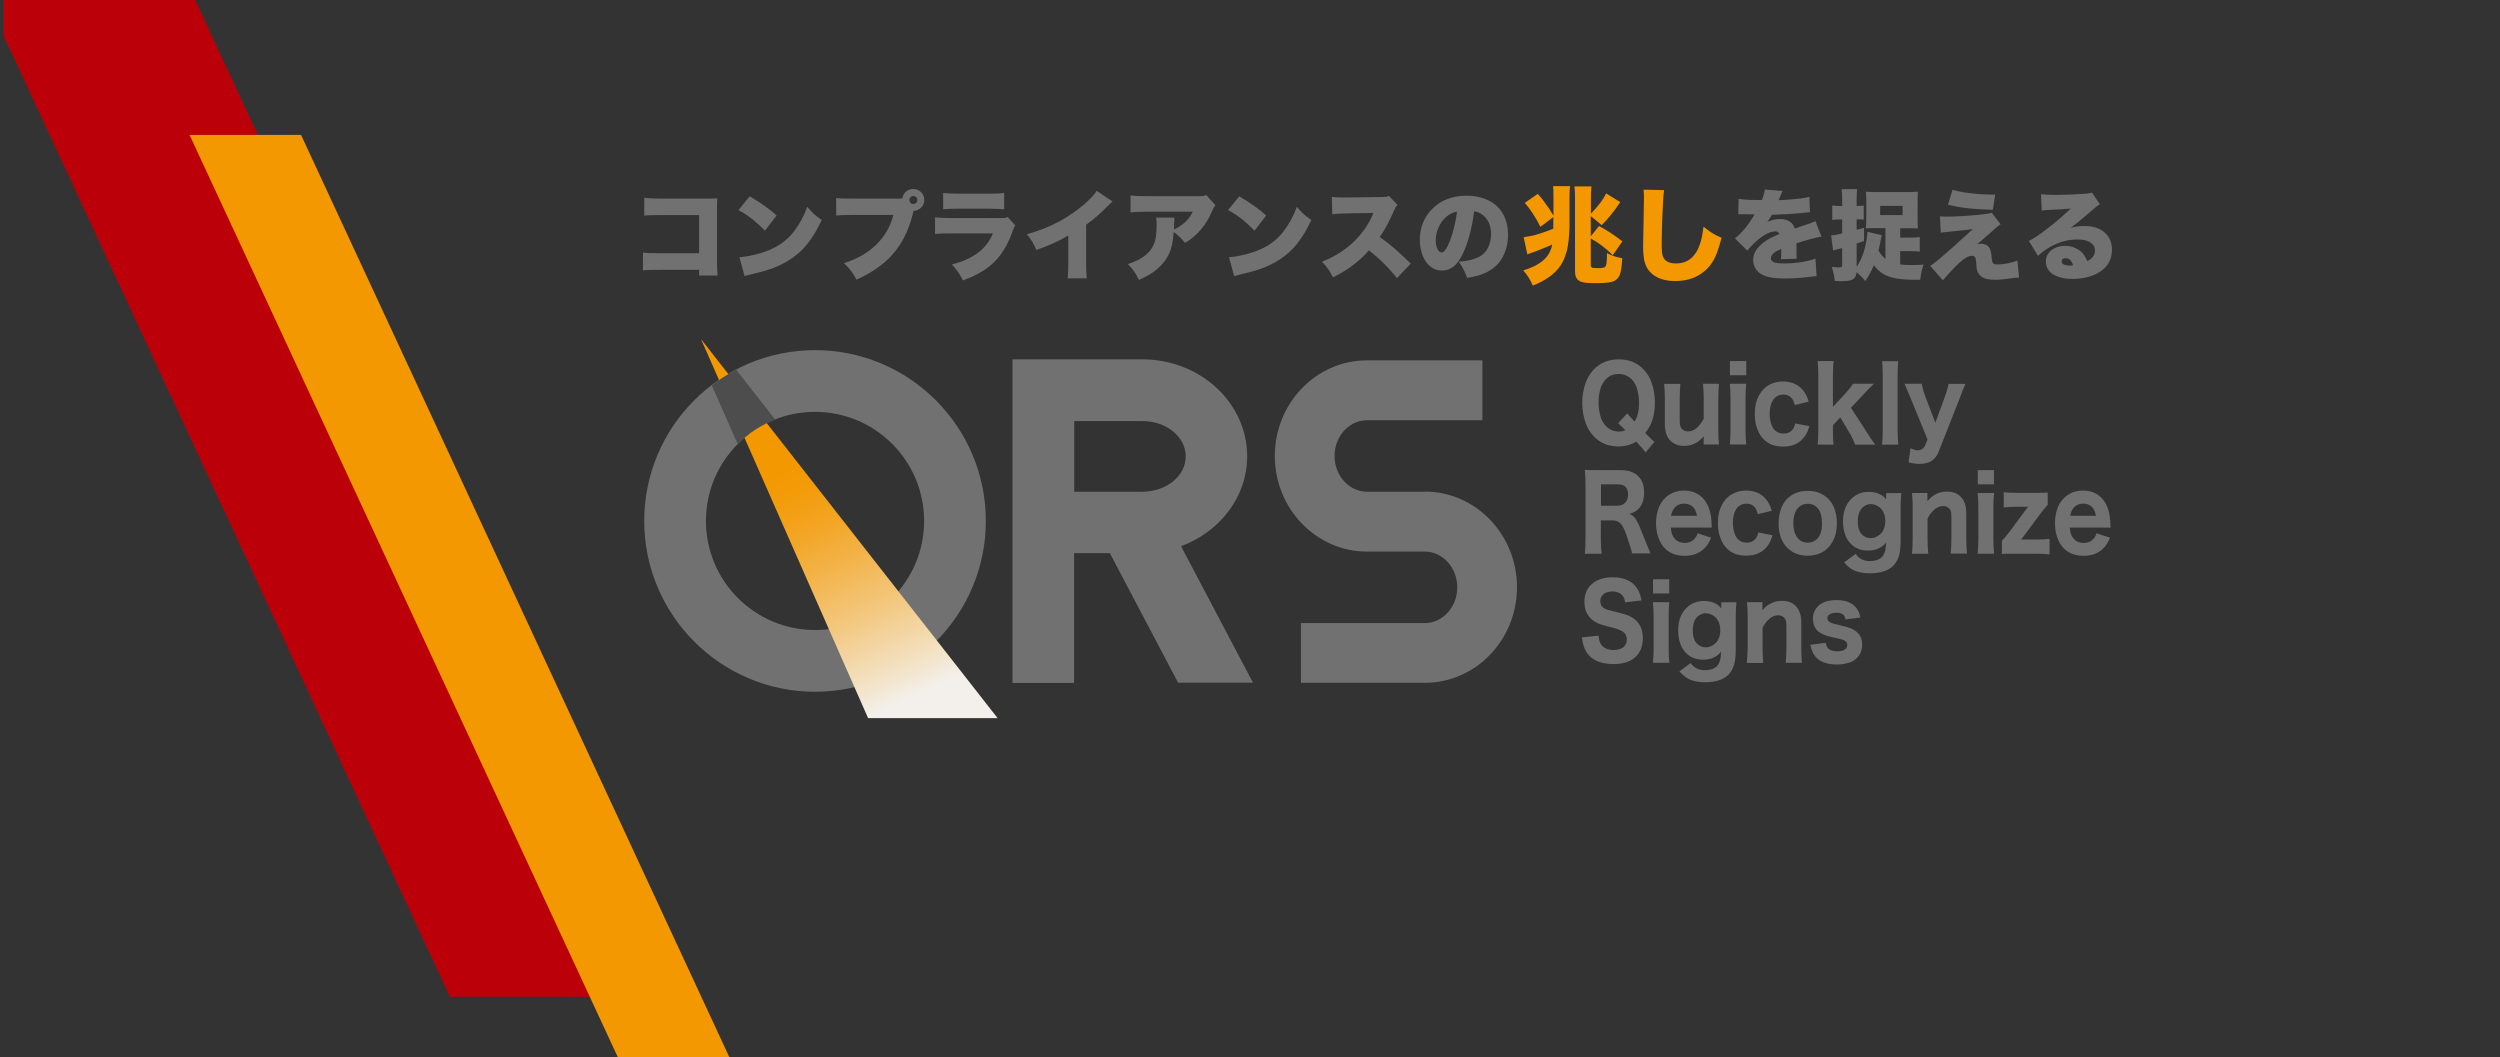 <?xml version="1.0" encoding="UTF-8"?><svg id="_レイヤー_2" xmlns="http://www.w3.org/2000/svg" xmlns:xlink="http://www.w3.org/1999/xlink" viewBox="0 0 176.22 74.54"><rect x="0" y="0" width="176.22" height="74.54" fill="#333333" stroke="none"/><defs><style>.cls-1{fill:url(#linear-gradient);}.cls-1,.cls-2,.cls-3,.cls-4,.cls-5,.cls-6{stroke-width:0px;}.cls-2{fill:#bc000a;}.cls-3{fill:none;}.cls-4{fill:#f39800;}.cls-5{fill:#727171;}.cls-6{fill:#4d4d4d;}.cls-7{clip-path:url(#clippath);}</style><clipPath id="clippath"><rect class="cls-3" width="176.22" height="74.54"/></clipPath><linearGradient id="linear-gradient" x1="64.93" y1="48.86" x2="57.17" y2="32.2" gradientUnits="userSpaceOnUse"><stop offset="0" stop-color="#f3f0eb"/><stop offset=".12" stop-color="#f3e2c5"/><stop offset=".36" stop-color="#f3c880"/><stop offset=".58" stop-color="#f3b349"/><stop offset=".76" stop-color="#f3a421"/><stop offset=".91" stop-color="#f39b08"/><stop offset="1" stop-color="#f39800"/></linearGradient></defs><g id="_レイヤー_1-2"><g class="cls-7"><path class="cls-5" d="M115.33,31.13c-.17.11-.34.18-.5.23-.23.07-.48.11-.73.11-.74,0-1.34-.25-1.8-.76-.23-.25-.4-.54-.52-.86-.16-.45-.25-.93-.25-1.44s.08-1,.25-1.46c.12-.32.29-.6.52-.86.46-.51,1.07-.76,1.81-.76s1.33.25,1.79.76c.23.25.4.54.51.86.16.45.24.92.24,1.42,0,.57-.09,1.07-.27,1.49-.09.21-.23.43-.41.66l.23.23c.14.15.28.28.42.4l-.63.74c-.1-.15-.32-.4-.65-.76ZM114.57,30.32c-.2-.2-.37-.36-.51-.49l.64-.69c.07.09.24.28.52.58.1-.16.16-.31.2-.44.07-.23.11-.53.11-.88,0-.4-.06-.77-.17-1.1-.11-.31-.29-.56-.55-.73-.21-.14-.44-.21-.71-.21-.37,0-.69.13-.93.4-.14.16-.25.34-.32.53-.12.34-.17.7-.17,1.09s.06.75.17,1.08c.07.2.18.39.33.55.25.27.56.41.94.41.17,0,.33-.04.47-.11Z"/><path class="cls-5" d="M121.17,27.05c-.03.27-.05.6-.05,1.01v2.25c0,.45.02.79.05,1.02h-1.08v-.29s0-.1,0-.15c0-.06,0-.11,0-.13-.16.18-.31.31-.45.41-.28.17-.58.26-.92.26-.43,0-.76-.13-1.01-.4-.24-.26-.36-.64-.36-1.14v-1.82c0-.43-.02-.76-.05-1.01h1.15c-.03.29-.05.62-.05,1.01v1.55c0,.19.01.33.04.41.04.13.11.22.22.29.09.06.2.09.32.09.22,0,.43-.08.62-.25.19-.17.35-.38.49-.63v-1.47c0-.37-.02-.7-.05-1.01h1.14Z"/><path class="cls-5" d="M123.09,27.05c-.03.23-.05.57-.05,1.02v2.24c0,.42.02.76.05,1.02h-1.16c.03-.29.05-.63.05-1.02v-2.25c0-.43-.02-.77-.05-1.01h1.16ZM121.94,25.45h1.15v1h-1.15v-1Z"/><path class="cls-5" d="M127.5,28.31l-.99.24c-.05-.19-.11-.34-.18-.43-.15-.21-.36-.31-.63-.31-.25,0-.45.09-.61.25-.23.25-.35.62-.35,1.12,0,.26.04.51.12.74.08.23.2.4.38.51.14.09.3.13.48.13.31,0,.54-.12.69-.36.06-.09.1-.21.13-.35l1,.19c-.07.26-.17.48-.28.65-.34.53-.87.79-1.58.79-.43,0-.8-.1-1.1-.3-.28-.18-.5-.45-.65-.79-.16-.36-.24-.75-.24-1.2,0-.51.1-.96.31-1.34.18-.32.41-.56.7-.72.29-.16.61-.24.98-.24.51,0,.92.15,1.24.44.2.18.35.4.46.66.03.08.07.18.11.31Z"/><path class="cls-5" d="M129.25,25.45c-.03.22-.05.55-.05,1.02v2.21l.87-.94c.27-.3.45-.52.54-.69h1.48c-.24.22-.46.45-.68.69l-.94,1,1.11,1.72c.26.4.46.7.6.88h-1.42c-.08-.24-.22-.54-.43-.89l-.61-1.03-.52.55v.38c0,.43.01.76.05.99h-1.13c.03-.26.05-.59.05-1.02v-3.85c0-.46-.02-.79-.05-1.02h1.13Z"/><path class="cls-5" d="M133.81,25.45c-.03.24-.05.58-.05,1.02v3.86c0,.39.02.72.05,1.01h-1.15c.03-.26.05-.6.05-1.01v-3.86c0-.44-.02-.77-.05-1.01h1.15Z"/><path class="cls-5" d="M135.87,30.98l-1.23-3c-.19-.47-.32-.78-.39-.93h1.21c0,.06.02.12.03.18.06.25.13.47.2.66l.73,1.91.67-1.84c.15-.41.23-.72.26-.9h1.19c-.03.07-.07.18-.13.31-.04.08-.12.29-.24.61l-1.5,3.82c-.12.32-.3.55-.52.69-.22.14-.5.21-.83.21-.22,0-.48-.03-.79-.11l.14-1c.19.1.36.15.5.15.25,0,.43-.12.53-.35l.17-.41Z"/><path class="cls-5" d="M115.04,39.03c-.01-.11-.05-.26-.11-.45-.23-.73-.39-1.19-.5-1.38-.1-.19-.21-.33-.34-.41-.12-.07-.26-.11-.42-.11h-.83v1.34c0,.41.02.75.06,1.01h-1.19c.03-.25.05-.58.05-1.01v-3.9c0-.38-.02-.71-.05-1,.24.01.54.02.91.02h1.64c.54,0,.95.15,1.24.45.26.27.39.64.39,1.12s-.12.86-.36,1.12c-.13.14-.28.25-.46.32-.06.03-.14.05-.23.08.13.04.23.1.31.17.13.12.28.38.44.76.07.17.18.44.33.83.1.25.24.59.42,1.02h-1.31ZM112.84,35.65h1.18c.23,0,.41-.08.55-.23.12-.13.19-.32.19-.57,0-.22-.06-.39-.16-.51-.12-.13-.3-.2-.55-.2h-1.2v1.5Z"/><path class="cls-5" d="M117.77,37.2c.02.16.04.29.07.39.07.22.18.39.35.51.16.11.34.17.56.17.31,0,.55-.11.73-.33.08-.09.14-.21.18-.35l.95.31c-.12.3-.26.54-.42.7-.36.39-.84.58-1.45.58-.43,0-.8-.1-1.11-.3-.29-.19-.51-.45-.66-.8-.16-.35-.24-.75-.24-1.2,0-.37.06-.71.17-1.04.15-.4.39-.72.73-.95.31-.2.66-.31,1.07-.31.45,0,.83.12,1.14.36.41.32.67.82.77,1.51.02.13.03.32.04.56,0,.02,0,.08.01.18h-2.9ZM117.79,36.36h1.83c-.04-.21-.1-.38-.19-.51-.07-.11-.17-.19-.29-.25-.13-.07-.27-.1-.42-.1-.34,0-.6.14-.78.43-.06.11-.12.25-.15.42Z"/><path class="cls-5" d="M124.9,36l-.99.24c-.05-.19-.11-.33-.18-.43-.15-.21-.36-.31-.63-.31-.25,0-.45.09-.61.25-.23.25-.34.62-.34,1.12,0,.26.04.51.12.74.08.23.2.4.38.51.14.09.3.13.47.13.31,0,.54-.12.69-.37.06-.09.1-.2.13-.35l1,.2c-.07.26-.17.47-.28.65-.34.52-.87.79-1.58.79-.43,0-.8-.1-1.1-.3-.28-.18-.5-.45-.65-.79-.16-.36-.24-.75-.24-1.2,0-.51.1-.96.31-1.34.18-.32.41-.56.7-.72.29-.16.61-.24.98-.24.51,0,.93.15,1.24.44.2.18.35.4.46.67.03.08.07.18.11.31Z"/><path class="cls-5" d="M127.45,34.6c.43,0,.8.11,1.13.32.29.19.52.46.67.79.15.34.23.73.23,1.16,0,.5-.1.94-.3,1.3-.18.33-.43.59-.74.76-.3.16-.64.24-1.02.24-.45,0-.84-.11-1.16-.33-.29-.19-.51-.45-.66-.78-.16-.34-.23-.73-.23-1.17,0-.37.06-.71.17-1.03.14-.39.38-.71.73-.94.32-.22.71-.32,1.19-.32ZM127.41,35.51c-.27,0-.5.1-.67.29-.22.24-.33.6-.33,1.08,0,.31.05.58.15.8.12.26.3.44.54.52.1.03.21.05.32.05.28,0,.5-.09.68-.28.22-.24.33-.59.33-1.07,0-.43-.08-.77-.26-1.02-.18-.25-.43-.37-.76-.37Z"/><path class="cls-5" d="M130.79,39.03c.24.35.57.52,1.01.52.27,0,.5-.05.69-.16.2-.11.32-.3.39-.56.03-.14.06-.34.07-.59-.1.13-.21.23-.32.3-.27.18-.58.27-.95.27-.52,0-.94-.17-1.25-.51-.16-.17-.28-.37-.36-.59-.11-.3-.16-.62-.16-.95,0-.76.24-1.34.72-1.72.31-.25.67-.37,1.09-.37.35,0,.64.07.89.22.12.07.23.17.34.3,0-.06,0-.12,0-.19v-.24h1.07c-.03.26-.05.58-.05.96v2.45c0,.52-.06.92-.19,1.21-.12.27-.28.49-.49.64-.36.26-.86.39-1.5.39-.55,0-.99-.11-1.31-.32-.18-.12-.34-.27-.49-.45l.8-.59ZM131.88,35.53c-.24,0-.44.09-.61.26-.21.21-.32.53-.32.96,0,.4.09.7.28.91.17.18.38.27.63.27.19,0,.38-.06.55-.18.32-.21.48-.56.48-1.03,0-.24-.05-.46-.15-.65-.12-.23-.31-.39-.55-.48-.11-.04-.22-.06-.33-.06Z"/><path class="cls-5" d="M134.77,39.03c.03-.27.05-.6.05-1.01v-2.25c0-.45-.02-.79-.05-1.02h1.09v.29s0,.1,0,.15c0,.06,0,.11,0,.13.16-.18.31-.32.45-.41.28-.17.58-.26.92-.26.43,0,.77.13,1.01.4.24.26.36.64.36,1.14v1.82c0,.43.02.77.05,1.01h-1.15c.03-.29.05-.62.05-1.01v-1.55c0-.19-.01-.33-.04-.41-.04-.13-.11-.23-.22-.29-.09-.06-.2-.09-.32-.09-.22,0-.42.08-.62.25-.19.16-.35.37-.48.63v1.47c0,.36.02.7.05,1.01h-1.14Z"/><path class="cls-5" d="M140.56,34.75c-.03.23-.05.57-.05,1.02v2.24c0,.42.02.76.05,1.02h-1.16c.03-.29.05-.62.05-1.01v-2.25c0-.43-.02-.77-.05-1.02h1.16ZM139.41,33.14h1.14v1h-1.14v-1Z"/><path class="cls-5" d="M144.34,35.59c-.23.25-.4.46-.53.64l-1.16,1.56c-.06.08-.13.16-.19.24.07,0,.18,0,.32,0h.77c.4,0,.7-.02.92-.05v1.1c-.23-.03-.54-.05-.93-.05h-1.58c-.42,0-.7,0-.85.02v-.93c.19-.2.36-.41.53-.63l1.17-1.58c.05-.07.1-.13.15-.19h-.05s-.09,0-.12,0h-.63c-.37,0-.68.02-.92.05v-1.08c.27.04.57.05.92.05h1.33c.42,0,.7,0,.85-.02v.87Z"/><path class="cls-5" d="M145.89,37.2c.02.16.04.29.07.39.07.22.18.39.35.51.15.11.34.17.56.17.31,0,.55-.11.73-.33.08-.09.14-.21.18-.35l.95.31c-.12.3-.26.54-.42.7-.36.39-.84.58-1.45.58-.43,0-.81-.1-1.11-.3-.29-.19-.51-.45-.66-.8-.16-.35-.24-.75-.24-1.2,0-.37.06-.71.17-1.04.15-.4.39-.72.73-.95.3-.2.66-.31,1.07-.31.45,0,.83.12,1.14.36.41.32.67.82.76,1.51.02.13.03.32.04.56,0,.02,0,.08.01.18h-2.9ZM145.91,36.36h1.83c-.04-.21-.1-.38-.19-.51-.07-.11-.17-.19-.28-.25-.13-.07-.27-.1-.42-.1-.34,0-.6.14-.78.43-.06.11-.11.25-.15.42Z"/><path class="cls-5" d="M112.69,44.85c.01.15.03.26.05.33.06.18.16.33.3.44.18.13.41.2.7.2.33,0,.58-.09.75-.26.12-.13.18-.29.18-.49,0-.23-.09-.41-.26-.53-.12-.08-.28-.16-.5-.23-.12-.04-.33-.09-.63-.17-.31-.08-.54-.15-.68-.22-.25-.12-.45-.28-.61-.48-.2-.28-.31-.61-.31-1.01,0-.47.14-.85.41-1.15.37-.39.89-.59,1.58-.59.41,0,.77.07,1.08.22.35.17.61.44.78.81.07.15.13.35.18.6l-1.16.14c-.02-.12-.04-.21-.06-.27-.14-.33-.42-.5-.84-.5-.29,0-.52.08-.68.25-.11.12-.17.26-.17.43,0,.2.07.36.22.47.09.06.18.11.27.14.1.03.21.06.35.09.34.08.62.15.82.21.29.08.51.19.67.3.44.31.67.77.67,1.38,0,.54-.15.96-.44,1.27-.36.39-.9.58-1.63.58-.39,0-.74-.06-1.05-.17-.46-.17-.78-.47-.98-.92-.06-.15-.12-.32-.15-.51-.02-.08-.03-.18-.04-.28l1.14-.12Z"/><path class="cls-5" d="M117.67,42.44c-.03.23-.05.57-.05,1.02v2.24c0,.42.02.76.05,1.02h-1.16c.03-.29.05-.62.05-1.01v-2.25c0-.43-.02-.77-.05-1.01h1.16ZM116.52,40.83h1.14v1h-1.14v-1Z"/><path class="cls-5" d="M119.16,46.72c.23.35.57.52,1.01.52.27,0,.5-.05.69-.16.2-.11.32-.3.39-.56.03-.14.06-.33.07-.59-.1.13-.21.23-.31.3-.27.18-.58.27-.95.27-.52,0-.94-.17-1.25-.51-.16-.17-.28-.37-.36-.59-.11-.3-.16-.62-.16-.95,0-.76.24-1.34.72-1.72.31-.24.67-.37,1.09-.37.35,0,.64.07.89.22.12.07.23.17.34.3,0-.06,0-.12,0-.19v-.24h1.07c-.03.26-.05.58-.05.95v2.45c0,.51-.06.91-.19,1.21-.12.28-.28.49-.49.64-.36.26-.85.39-1.49.39-.55,0-.98-.11-1.31-.32-.17-.12-.34-.27-.49-.45l.8-.59ZM120.25,43.22c-.24,0-.44.09-.61.26-.21.21-.32.53-.32.96,0,.4.09.7.28.91.17.18.38.28.63.28.19,0,.38-.06.55-.18.32-.21.48-.56.48-1.03,0-.25-.05-.46-.15-.65-.12-.23-.31-.39-.55-.48-.11-.04-.22-.06-.33-.06Z"/><path class="cls-5" d="M123.13,46.72c.03-.27.05-.6.06-1.01v-2.25c0-.45-.02-.79-.05-1.01h1.09v.29s0,.1,0,.15c0,.06,0,.11,0,.13.15-.18.3-.32.45-.41.28-.17.58-.26.92-.26.43,0,.77.13,1.01.4.24.26.36.64.36,1.14v1.82c0,.43.02.77.05,1.01h-1.15c.03-.29.05-.62.05-1.01v-1.55c0-.19-.01-.33-.04-.41-.04-.13-.11-.23-.22-.29-.09-.06-.2-.09-.32-.09-.22,0-.42.08-.62.25-.19.16-.35.37-.48.63v1.47c0,.36.02.7.05,1.01h-1.14Z"/><path class="cls-5" d="M128.69,45.32c.03.15.08.27.14.34.13.17.36.25.68.25.25,0,.44-.05.57-.16.08-.07.13-.16.13-.28s-.05-.21-.14-.28c-.05-.04-.12-.08-.21-.11-.07-.02-.2-.05-.38-.09-.32-.07-.56-.13-.72-.18-.33-.1-.57-.24-.72-.43-.17-.21-.25-.46-.25-.76,0-.28.07-.51.21-.71.28-.41.76-.61,1.44-.61.58,0,1.02.14,1.31.44.15.15.25.32.32.53.02.06.04.15.07.26l-1.06.13c-.01-.12-.05-.22-.11-.29-.1-.12-.28-.18-.51-.18-.21,0-.38.04-.5.12-.1.06-.15.15-.15.27,0,.13.07.22.2.29.11.06.31.12.6.18.37.09.64.16.8.22.57.22.85.6.85,1.15,0,.37-.11.68-.32.91-.16.17-.34.3-.57.37-.28.09-.58.14-.89.14-.78,0-1.32-.23-1.61-.69-.11-.17-.2-.41-.26-.7l1.09-.14Z"/><path class="cls-5" d="M49.28,19.02h-2.78c-.56,0-.95.01-1.18.04v-1.26c.16.02.29.04.41.04.16,0,.43.01.79.01h2.76v-2.69h-2.68c-.59,0-.98.01-1.19.04v-1.26c.24.04.65.06,1.21.06h3.17c.36,0,.62,0,.77-.02-.02.18-.02.42-.02.7v3.6c0,.46.01.84.04,1.14h-1.3v-.41Z"/><path class="cls-5" d="M52.05,14.81l.79-.97c.78.45,1.41.9,1.9,1.35l-.82,1.07c-.25-.26-.53-.52-.86-.79-.29-.23-.54-.4-.75-.52-.04-.02-.13-.07-.26-.14ZM52.48,19.45l-.36-1.32c.23-.02.44-.04.64-.08.74-.14,1.37-.35,1.88-.62.53-.29.96-.65,1.31-1.1.41-.54.73-1.12.95-1.75.17.2.33.37.48.51.13.11.31.26.54.42-.31.67-.65,1.24-1.03,1.71-.63.78-1.49,1.36-2.59,1.75-.32.11-.76.23-1.32.36-.19.05-.36.09-.5.13Z"/><path class="cls-5" d="M63.6,13.99c.03-.12.06-.22.11-.3.07-.13.18-.22.31-.29.11-.05.22-.08.35-.08.24,0,.43.09.59.26.12.14.19.31.19.51s-.06.37-.19.51c-.14.16-.33.25-.57.27-.01.04-.03.12-.06.25-.13.54-.33,1.08-.6,1.62-.43.83-1.03,1.53-1.81,2.09-.44.32-.96.62-1.55.88-.12-.23-.24-.43-.37-.6-.12-.16-.29-.34-.51-.56.95-.3,1.72-.75,2.32-1.35.59-.59.97-1.28,1.16-2.05h-2.89c-.57,0-.95.02-1.14.04v-1.24c.14.02.27.04.39.04.18,0,.44.01.77.01h3.3c.07,0,.14,0,.2-.01ZM64.37,13.82c-.08,0-.15.03-.2.09-.05.05-.07.11-.07.19,0,.08.03.15.09.21.05.05.12.07.19.07.08,0,.15-.03.21-.09.05-.05.07-.12.07-.19,0-.08-.03-.15-.09-.21-.05-.05-.12-.07-.19-.07Z"/><path class="cls-5" d="M65.91,16.48v-1.16c.23.03.6.05,1.11.05h3.46c.17,0,.29,0,.35-.01.05,0,.12-.03.2-.06l.53.58c-.06.09-.12.24-.19.44-.37,1.04-.88,1.83-1.53,2.37-.37.31-.8.58-1.31.81-.16.07-.38.16-.66.27-.15-.36-.41-.73-.77-1.13,1.49-.37,2.45-1.1,2.89-2.19h-2.99c-.41,0-.78.01-1.1.04ZM66.48,14.76v-1.16c.2.03.53.05,1.02.05h2.2c.31,0,.57,0,.78-.02.08,0,.18-.02.3-.04v1.16c-.19-.02-.55-.03-1.06-.04h-2.23c-.44,0-.77.01-1,.04Z"/><path class="cls-5" d="M77.3,13.45l1.12.75c-.11.09-.2.18-.27.25-.53.55-1.06,1.02-1.59,1.39v2.66c0,.46.01.83.04,1.12h-1.34c.03-.27.04-.64.04-1.11v-1.91c-.63.38-1.38.72-2.25,1.02-.09-.22-.19-.42-.29-.59-.1-.16-.22-.33-.38-.52.87-.24,1.65-.55,2.34-.93.62-.34,1.21-.75,1.74-1.21.24-.21.46-.42.65-.65.08-.09.14-.18.19-.27Z"/><path class="cls-5" d="M82.73,16.36c-.04.69-.17,1.25-.4,1.67-.24.45-.6.84-1.07,1.17-.27.18-.59.36-.98.53-.12-.24-.22-.42-.31-.56-.11-.16-.27-.35-.47-.56.74-.23,1.26-.56,1.58-.96.16-.2.27-.43.34-.68.07-.27.11-.66.11-1.15,0-.19-.01-.35-.04-.48h1.3c-.01.09-.02.23-.03.43,0,.12,0,.25-.01.41.03-.02.08-.04.16-.08.31-.16.58-.37.82-.64.14-.16.25-.34.35-.54h-3.3c-.48,0-.84.02-1.09.05v-1.2c.24.04.61.06,1.12.06h3.62c.22,0,.35,0,.41-.02.05,0,.12-.03.19-.06l.65.72c-.06.06-.1.12-.13.17-.01.03-.05.09-.09.19-.21.51-.48.96-.8,1.34-.33.39-.71.71-1.13.95-.17-.21-.35-.41-.55-.57-.1-.08-.18-.14-.22-.18Z"/><path class="cls-5" d="M86.56,14.81l.79-.97c.78.45,1.41.9,1.9,1.35l-.82,1.07c-.25-.26-.54-.52-.86-.79-.29-.23-.54-.4-.75-.52-.04-.02-.13-.07-.26-.14ZM86.99,19.45l-.36-1.32c.23-.02.44-.04.64-.08.74-.14,1.37-.35,1.88-.62.53-.29.96-.65,1.31-1.1.41-.54.73-1.12.95-1.75.17.2.33.37.48.51.13.11.31.26.54.42-.31.67-.65,1.24-1.03,1.71-.63.78-1.49,1.36-2.59,1.75-.32.11-.76.23-1.32.36-.19.05-.35.09-.49.13Z"/><path class="cls-5" d="M93.95,19.54c-.11-.21-.21-.4-.31-.55-.12-.17-.27-.35-.46-.54.46-.18.92-.41,1.37-.71.64-.42,1.18-.95,1.64-1.59.25-.36.46-.73.62-1.14l-1.8.03c-.52.01-.89.03-1.1.07l-.03-1.23c.23.03.48.04.75.04.12,0,.24,0,.36,0l2.36-.03c.16,0,.28-.01.34-.02.06,0,.13-.03.21-.06l.61.63c-.08.07-.16.21-.25.4-.35.82-.69,1.44-1.01,1.86.41.29.79.59,1.14.9.22.19.57.51,1.05.98l-.97,1.03c-.25-.32-.56-.68-.95-1.06-.31-.31-.65-.61-1.03-.9-.33.39-.75.77-1.25,1.14-.41.29-.84.55-1.29.76Z"/><path class="cls-5" d="M103.91,14.9c-.15,1.15-.4,2.11-.76,2.9-.2.44-.42.77-.67.97-.24.2-.51.3-.82.3-.41,0-.75-.15-1.02-.46-.16-.18-.28-.39-.37-.62-.12-.34-.19-.69-.19-1.07,0-.83.26-1.53.79-2.11.32-.34.68-.6,1.1-.76.44-.17.91-.26,1.4-.26.53,0,1.02.1,1.47.3.52.23.9.59,1.15,1.08.21.41.31.87.31,1.4,0,.33-.05.66-.14.97-.1.32-.23.6-.4.84-.36.51-.91.86-1.64,1.06-.19.05-.42.1-.71.15-.14-.43-.34-.81-.59-1.14.62-.05,1.1-.17,1.45-.35.42-.23.68-.61.79-1.16.03-.14.04-.29.04-.44,0-.6-.2-1.05-.61-1.37-.16-.12-.35-.2-.58-.24ZM102.71,14.92c-.28.04-.53.16-.75.35-.3.25-.51.58-.64.97-.08.23-.12.47-.12.7,0,.3.06.54.18.71.05.07.11.12.19.14.02,0,.04,0,.05,0,.17,0,.36-.25.56-.76.16-.39.29-.85.4-1.38.05-.23.09-.48.12-.73Z"/><path class="cls-4" d="M109.49,15.3l-.91.69c-.33-.66-.69-1.22-1.1-1.69l.92-.64c.26.3.52.65.8,1.05.09.14.19.3.3.49v-1.32c0-.35,0-.6-.03-.76h1.2c-.02.15-.04.41-.04.79v2.07c-.02.71-.08,1.27-.18,1.68-.12.44-.27.81-.47,1.09-.4.57-1.04,1.03-1.93,1.38-.13-.27-.24-.47-.32-.6-.09-.15-.22-.3-.36-.47.33-.1.58-.2.76-.29.32-.16.57-.33.75-.51.28-.28.46-.62.53-1.03-.12.07-.3.15-.54.24-.4.17-.81.32-1.21.46l-.26-1.21c.31-.04.58-.1.82-.16.49-.14.91-.29,1.27-.44v-.84ZM112.13,16.79v1.93c0,.05.02.09.05.12.04.03.1.05.18.05.08,0,.18.01.31.01.26,0,.42-.03.48-.1.08-.08.12-.33.12-.75,0-.05,0-.12,0-.21.34.18.7.3,1.08.36-.03.56-.09.96-.18,1.19-.11.26-.31.42-.6.49-.22.05-.6.08-1.17.08-.42,0-.72-.03-.89-.08-.2-.06-.33-.16-.4-.3-.06-.11-.09-.28-.09-.49v-5.12c0-.35-.01-.63-.04-.83h1.2c-.03.24-.04.5-.04.79v1.13c.53-.55.89-1.02,1.07-1.43l1,.62c-.46.68-.9,1.22-1.31,1.62l-.77-.64v1.43l.58-.73c.56.3,1.11.66,1.65,1.08l-.68.98c-.48-.49-1-.88-1.55-1.18Z"/><path class="cls-4" d="M115.85,13.37l1.45.03c-.04.22-.07.59-.09,1.11-.05,1.09-.08,1.94-.08,2.55,0,.31,0,.55.02.71.02.27.11.47.26.59.17.14.41.21.72.21.45,0,.81-.13,1.1-.39.28-.26.5-.63.64-1.11.09-.31.16-.68.21-1.09.24.19.44.34.61.45.2.12.42.23.66.33-.1.39-.2.71-.29.96-.11.31-.23.56-.36.76-.13.2-.28.39-.47.56-.56.51-1.27.77-2.13.77-.75,0-1.32-.19-1.71-.56-.25-.23-.4-.52-.48-.85-.06-.27-.09-.62-.09-1.05,0-.17.01-.73.03-1.69.02-.93.03-1.5.03-1.72,0-.21-.01-.41-.03-.58Z"/><path class="cls-5" d="M124.18,14.13c.12-.28.19-.54.22-.77l1.26.1c-.04.07-.12.24-.23.52-.02.05-.04.09-.05.13.04,0,.19-.01.42-.02.88-.06,1.46-.13,1.74-.22l.04,1.09h-.08c-.14.02-.32.03-.54.06-.47.05-1.16.09-2.06.12-.08.15-.19.32-.33.51.29-.14.58-.21.88-.21.57,0,.92.22,1.06.67.08-.03.25-.08.49-.17.15-.05.29-.09.42-.14.29-.1.48-.17.55-.21l.42,1.09c-.17.02-.44.08-.8.18-.39.11-.71.2-.96.29,0,.14,0,.28,0,.42,0,.31,0,.53.02.67l-1.12.03c.02-.09.03-.31.03-.65v-.08s-.06.03-.06.03c-.17.08-.29.14-.34.17-.22.14-.33.3-.33.47,0,.1.04.17.12.23.12.09.38.13.8.13.6,0,1.18-.06,1.72-.19.18-.04.34-.09.5-.15l.08,1.24c-.14,0-.35.03-.62.06-.56.07-1.11.1-1.66.1s-.97-.05-1.27-.15c-.32-.1-.56-.27-.71-.48-.14-.19-.21-.42-.21-.67s.06-.46.19-.67c.12-.19.3-.38.54-.57.2-.16.48-.32.87-.49.04-.02.12-.06.25-.11-.06-.12-.15-.18-.28-.18-.22,0-.47.08-.76.25-.31.19-.63.45-.95.79-.09.09-.18.2-.27.32l-.88-.87c.48-.36.94-.92,1.39-1.69-.11,0-.18,0-.21,0-.21,0-.41,0-.6-.01-.09,0-.16,0-.2,0-.03,0-.08,0-.14,0l.02-1.09c.12.03.24.04.34.05.28.03.65.04,1.1.04h.19Z"/><path class="cls-5" d="M132.08,18.71c-.16.38-.36.75-.6,1.1-.18-.23-.39-.44-.61-.63-.02.18-.07.31-.14.4-.08.09-.19.16-.33.19-.12.03-.3.05-.55.05-.16,0-.33,0-.52-.02-.03-.36-.11-.69-.22-.99.22.02.4.04.53.04.09,0,.15-.01.17-.04.03-.03.04-.09.04-.18v-1.14l-.14.03-.12.03c-.19.05-.32.08-.38.1l-.14-1.06c.1,0,.2-.01.3-.03.11-.02.27-.05.48-.1v-.99h-.2c-.16,0-.33.01-.5.03v-1.02c.15.02.32.04.51.04h.19v-.48c0-.32-.01-.55-.04-.71h1.1c-.03.16-.04.39-.04.7v.48h.2c.09,0,.19,0,.3-.02v.99c-.11-.01-.22-.02-.31-.02h-.19v.74c.14-.04.31-.08.52-.14v.93c-.19.06-.34.12-.45.15l-.07.02v1.64c.29-.41.5-.92.63-1.53.09-.4.13-.71.13-.93l1.01.24c-.02.07-.04.18-.07.33-.04.22-.09.47-.16.75.14.24.3.44.49.59v-2.17h-.74c-.29,0-.51,0-.64.02.02-.17.03-.41.03-.7v-1.27c0-.26-.01-.46-.03-.62.17.02.42.03.74.03h2.19c.33,0,.58-.01.74-.03-.02.17-.02.4-.02.7v1.2c0,.29,0,.52.02.69-.11,0-.24-.01-.4-.01h-.21s-.64,0-.64,0v.66h.6c.35,0,.61-.01.78-.04v1.03c-.15-.03-.4-.04-.75-.04h-.63v.94c.22.03.47.04.75.04.27,0,.57,0,.9-.03-.11.3-.19.66-.24,1.07-.17,0-.3,0-.39,0-.98,0-1.69-.12-2.13-.36-.29-.16-.54-.38-.74-.67ZM132.53,14.51v.65h1.58v-.65h-1.58Z"/><path class="cls-5" d="M136.8,16.39l-.06-1.14c.16.01.3.02.42.02.71,0,1.58-.05,2.6-.16.31-.03.52-.07.64-.11l.62.81c-.11.06-.3.21-.58.47-.12.11-.34.31-.68.6-.21.18-.34.29-.4.34.1-.03.19-.04.27-.04.27,0,.46.09.58.27.08.11.12.25.15.42,0,.03.02.14.03.32.01.16.04.27.08.34.05.08.15.11.3.11.26,0,.53-.03.81-.09.24-.05.45-.11.62-.19l.12,1.2c-.16,0-.38.03-.65.07-.39.06-.74.09-1.05.09-.4,0-.69-.06-.88-.17-.2-.13-.33-.3-.39-.53-.02-.09-.04-.24-.05-.46-.01-.2-.03-.33-.06-.4-.04-.09-.13-.13-.26-.13-.17,0-.38.1-.63.29-.25.19-.58.52-.99.97-.15.16-.28.32-.41.47l-.89-1.02c.17-.11.39-.28.68-.52.51-.43,1.07-.93,1.69-1.5.25-.23.47-.43.64-.58-.27.05-.83.11-1.68.19-.24.03-.43.05-.58.07ZM137.31,14.44l.32-1.06c.45.14,1.08.24,1.89.3.36.02.73.04,1.12.04l-.17,1.07c-.69-.02-1.28-.06-1.75-.11-.46-.05-.93-.13-1.41-.24Z"/><path class="cls-5" d="M143.92,14.83l-.05-1.14c.26.03.59.05.99.05.65,0,1.35-.03,2.08-.08.19-.02.32-.03.39-.05.03,0,.08-.02.12-.04l.57.83c-.09.05-.17.1-.23.15-.03.02-.18.16-.47.4-.41.35-.68.58-.83.7-.14.11-.32.25-.54.41.33-.09.64-.13.94-.13.43,0,.78.06,1.06.2.34.16.59.4.75.7.11.22.17.48.17.77,0,.71-.32,1.25-.95,1.62-.26.15-.55.26-.89.34-.3.07-.61.1-.94.1-.6,0-1.08-.12-1.43-.36-.15-.1-.27-.24-.35-.41-.07-.14-.1-.29-.1-.45,0-.32.12-.57.36-.78.27-.22.6-.33,1-.33.35,0,.65.09.92.26.23.14.41.34.53.59.03.05.06.13.1.22.37-.16.55-.41.55-.74,0-.19-.07-.36-.21-.48-.22-.2-.56-.3-1.02-.3-.51,0-1.01.1-1.5.31-.43.18-.86.46-1.29.84l-.64-1.05c.24-.11.64-.36,1.18-.77.35-.26.72-.57,1.13-.92.26-.23.48-.43.64-.59-.27.03-.81.07-1.62.1-.2.01-.35.03-.45.04ZM146.13,18.71c-.03-.13-.08-.23-.14-.31-.1-.14-.24-.2-.4-.2-.09,0-.16.02-.21.07-.04.04-.06.09-.06.15,0,.12.07.21.22.25.11.03.23.05.37.05.06,0,.13,0,.22-.02Z"/><path class="cls-5" d="M100.43,34.66h-4.07c-1.26,0-2.29-1.13-2.29-2.52s1.03-2.52,2.29-2.52h8.13v-4.22h-8.13c-3.59,0-6.5,3.02-6.5,6.74s2.92,6.74,6.5,6.74h4.07c1.26,0,2.29,1.13,2.29,2.52s-1.03,2.52-2.29,2.52h-8.73v4.21h8.73c3.59,0,6.5-3.02,6.5-6.74s-2.92-6.74-6.5-6.74Z"/><path class="cls-5" d="M88.32,48.12l-5.07-9.62c2.73-1.01,4.66-3.47,4.66-6.34,0-3.77-3.31-6.83-7.39-6.83h-9.15v22.81h4.34v-9.15h2.52l4.81,9.13h5.27ZM75.72,29.68h4.81c1.68,0,3.05,1.11,3.05,2.49s-1.37,2.49-3.05,2.49h-4.81v-4.97Z"/><path class="cls-5" d="M57.45,48.76c-6.64,0-12.04-5.4-12.04-12.04s5.4-12.04,12.04-12.04,12.04,5.4,12.04,12.04-5.4,12.04-12.04,12.04ZM57.45,29.03c-4.24,0-7.69,3.45-7.69,7.69s3.45,7.69,7.69,7.69,7.69-3.45,7.69-7.69-3.45-7.69-7.69-7.69Z"/><polygon class="cls-1" points="49.41 23.9 61.19 50.62 70.32 50.62 49.41 23.9"/><path class="cls-6" d="M54.64,29.57l-2.75-3.51c-.61.32-1.18.69-1.72,1.1l1.83,4.14c.74-.75,1.64-1.34,2.64-1.73Z"/><polygon class="cls-2" points=".22 2.45 31.71 70.26 46.38 70.26 .22 -29.15 .22 2.45"/><polygon class="cls-4" points="43.56 74.54 51.42 74.54 21.22 9.51 13.36 9.51 43.56 74.54"/></g></g></svg>